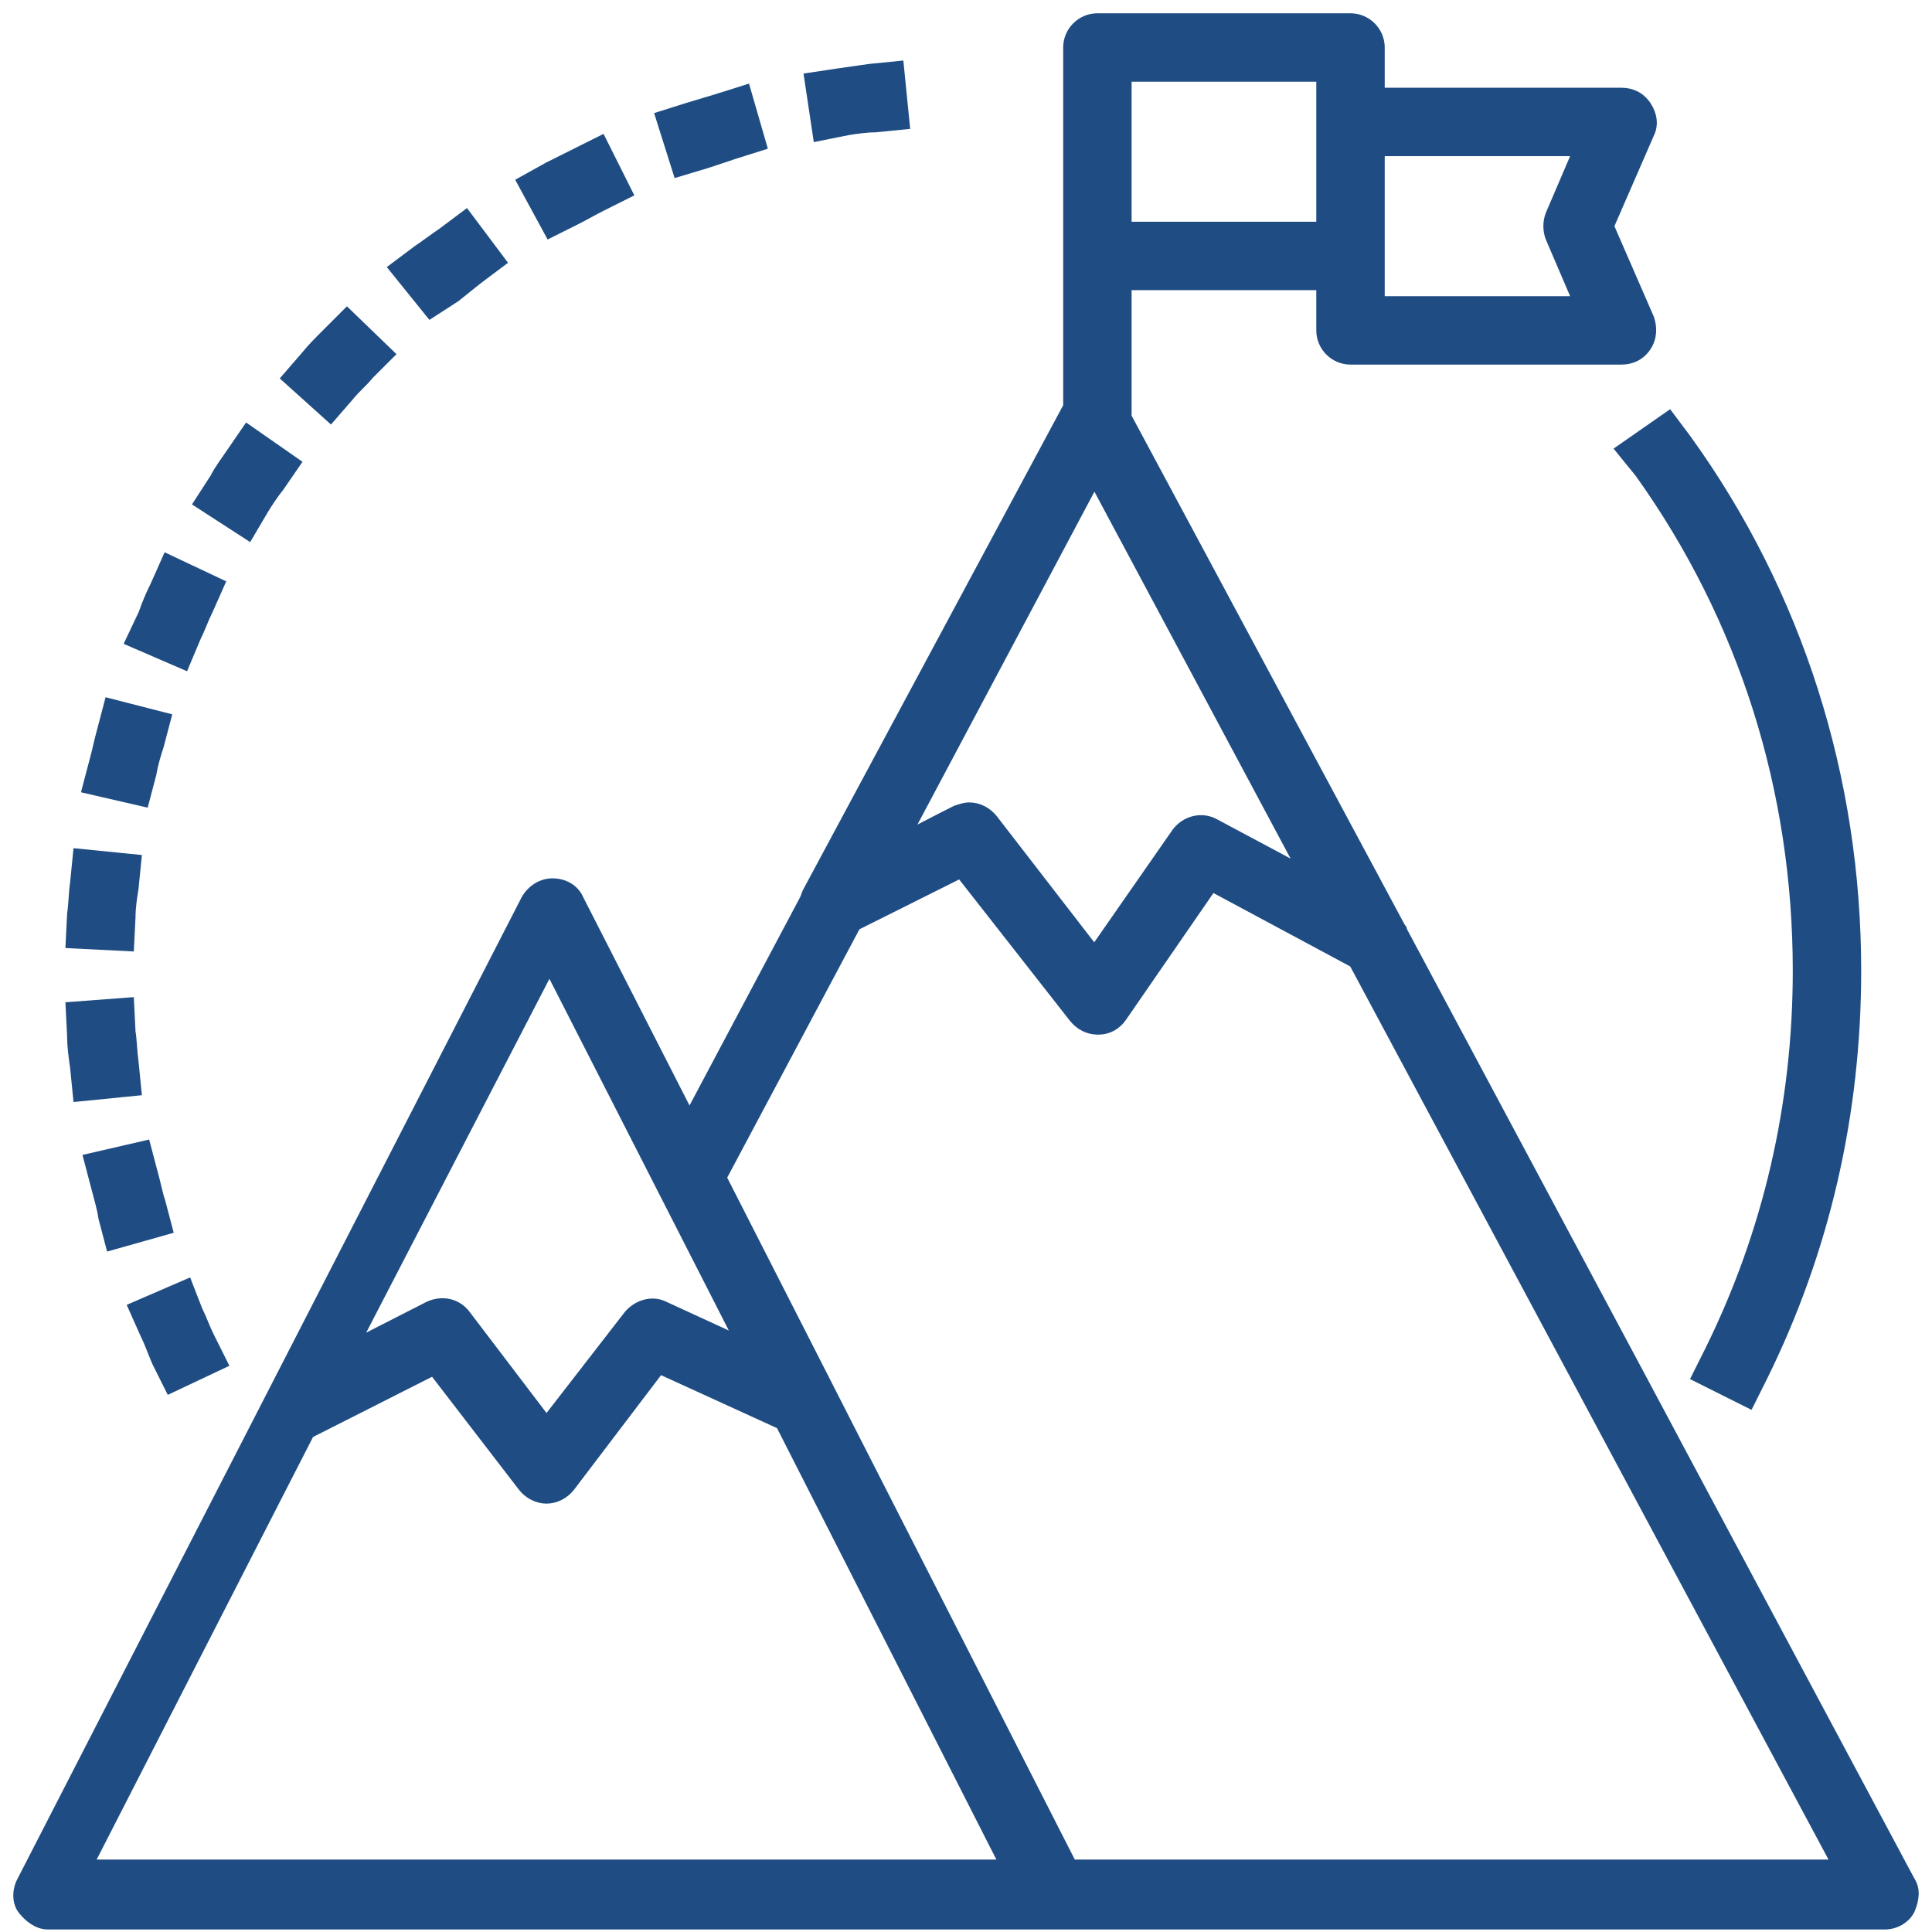 <svg xmlns="http://www.w3.org/2000/svg" width="109" height="109" viewBox="0 0 109 109" fill="none"><path d="M107.778 106.087L79.134 52.493C79.134 52.409 79.134 52.409 79.05 52.325L63.593 23.513V16.12H74.513V18.64C74.513 19.564 75.269 20.32 76.194 20.32H91.482C92.07 20.32 92.574 20.069 92.91 19.564C93.246 19.061 93.246 18.472 93.078 17.968L90.81 12.76L93.078 7.552C93.33 7.048 93.246 6.46 92.91 5.956C92.574 5.452 92.07 5.2 91.482 5.2H77.874V2.68C77.874 1.756 77.118 1 76.194 1H61.913C60.989 1 60.233 1.756 60.233 2.68V13.6V14.44V22.925L45.533 50.309C45.449 50.477 45.449 50.561 45.365 50.729L38.897 62.91L32.68 50.729C32.428 50.141 31.84 49.805 31.168 49.805C30.58 49.805 29.992 50.141 29.656 50.729L1.18 106.171C0.928 106.675 0.928 107.347 1.264 107.767C1.6 108.187 2.104 108.607 2.692 108.607H60.233H62.753H106.35C106.938 108.607 107.526 108.271 107.778 107.767C108.03 107.179 108.114 106.591 107.778 106.087ZM61.745 27.209L73.421 49.049L68.549 46.445C67.793 46.025 66.869 46.277 66.365 46.949L61.745 53.585L56.033 46.193C55.697 45.773 55.193 45.521 54.689 45.521C54.437 45.521 54.185 45.605 53.933 45.689C53.933 45.689 52.757 46.277 51.161 47.117L61.745 27.209ZM88.962 8.56L87.45 12.088C87.282 12.508 87.282 13.012 87.45 13.432L88.962 16.96H80.31H77.874V14.44V8.56H88.962ZM63.593 4.36H74.513V6.88V12.76H63.593V4.36ZM31 54.677L41.669 75.594L37.469 73.662C36.797 73.326 35.956 73.578 35.453 74.166L30.832 80.13L26.296 74.166C25.792 73.494 24.952 73.326 24.196 73.662L20.08 75.762L31 54.677ZM5.044 105.163L17.476 80.886L24.448 77.358L29.488 83.91C29.824 84.33 30.328 84.582 30.832 84.582C31.336 84.582 31.84 84.33 32.176 83.91L37.217 77.274L44.021 80.382L56.621 105.163H5.044ZM62.753 105.163H60.485L40.745 66.438L48.305 52.241C50.657 51.065 52.841 49.973 54.185 49.301L60.569 57.449C60.905 57.87 61.409 58.121 61.913 58.121C61.913 58.121 61.913 58.121 61.997 58.121C62.501 58.121 63.005 57.87 63.341 57.365L68.381 50.057L76.362 54.341L103.578 105.163H62.753Z" fill="#1F4D83" stroke="#1F4D83" stroke-width="0.5"></path><path d="M92.49 26.705C98.371 34.937 101.395 44.597 101.395 54.761C101.395 62.322 99.715 69.546 96.439 76.182L95.683 77.694L98.707 79.206L99.463 77.694C102.991 70.554 104.755 62.826 104.755 54.761C104.755 43.925 101.479 33.509 95.178 24.773L94.171 23.429L91.398 25.361L92.49 26.705Z" fill="#1F4D83" stroke="#1F4D83" stroke-width="0.5"></path><path d="M25.708 16.793C26.128 16.456 26.548 16.12 26.968 15.784L28.312 14.776L26.296 12.088L24.952 13.096C24.448 13.432 24.028 13.768 23.524 14.104L22.18 15.113L24.28 17.716L25.708 16.793Z" fill="#1F4D83" stroke="#1F4D83" stroke-width="0.5"></path><path d="M19.744 22.336C20.08 21.916 20.5 21.58 20.836 21.16L22.012 19.984L19.576 17.632L18.4 18.808C17.98 19.228 17.56 19.648 17.224 20.068L16.132 21.328L18.652 23.596L19.744 22.336Z" fill="#1F4D83" stroke="#1F4D83" stroke-width="0.5"></path><path d="M32.512 12.424C33.016 12.172 33.436 11.92 33.94 11.668L35.453 10.912L33.94 7.888L32.428 8.644C31.924 8.896 31.42 9.148 30.916 9.4L29.404 10.24L31 13.18L32.512 12.424Z" fill="#1F4D83" stroke="#1F4D83" stroke-width="0.5"></path><path d="M39.905 9.232C40.409 9.064 40.913 8.896 41.417 8.728L43.013 8.224L42.089 5.032L40.493 5.536C39.905 5.704 39.401 5.872 38.813 6.04L37.217 6.544L38.225 9.736L39.905 9.232Z" fill="#1F4D83" stroke="#1F4D83" stroke-width="0.5"></path><path d="M14.872 28.805C15.124 28.385 15.46 27.881 15.796 27.461L16.72 26.117L13.948 24.185L13.024 25.529C12.688 26.033 12.352 26.453 12.1 26.957L11.176 28.385L14.032 30.233L14.872 28.805Z" fill="#1F4D83" stroke="#1F4D83" stroke-width="0.5"></path><path d="M47.801 7.384C48.305 7.3 48.893 7.216 49.397 7.216L51.077 7.048L50.741 3.688L49.061 3.856C48.473 3.94 47.885 4.024 47.297 4.108L45.617 4.36L46.121 7.72L47.801 7.384Z" fill="#1F4D83" stroke="#1F4D83" stroke-width="0.5"></path><path d="M5.8 68.706L6.22 70.302L9.496 69.377L9.076 67.781C8.908 67.277 8.824 66.773 8.656 66.185L8.236 64.589L4.96 65.345L5.38 66.941C5.548 67.613 5.716 68.117 5.8 68.706Z" fill="#1F4D83" stroke="#1F4D83" stroke-width="0.5"></path><path d="M8.572 43.673C8.656 43.169 8.824 42.581 8.992 42.077L9.412 40.481L6.136 39.641L5.716 41.237C5.548 41.825 5.464 42.329 5.296 42.917L4.876 44.513L8.152 45.269L8.572 43.673Z" fill="#1F4D83" stroke="#1F4D83" stroke-width="0.5"></path><path d="M7.396 51.738C7.396 51.234 7.48 50.646 7.564 50.142L7.732 48.462L4.372 48.126L4.204 49.806C4.12 50.394 4.12 50.982 4.036 51.57L3.952 53.25L7.312 53.418L7.396 51.738Z" fill="#1F4D83" stroke="#1F4D83" stroke-width="0.5"></path><path d="M11.092 35.945C11.344 35.441 11.512 34.937 11.764 34.433L12.436 32.921L9.412 31.493L8.74 33.005C8.488 33.509 8.236 34.097 8.068 34.601L7.312 36.197L10.42 37.541L11.092 35.945Z" fill="#1F4D83" stroke="#1F4D83" stroke-width="0.5"></path><path d="M8.824 76.854L9.58 78.366L12.604 76.938L11.848 75.426C11.596 74.922 11.428 74.418 11.176 73.914L10.588 72.402L7.479 73.746L8.152 75.258C8.404 75.762 8.572 76.266 8.824 76.854Z" fill="#1F4D83" stroke="#1F4D83" stroke-width="0.5"></path><path d="M7.396 58.205L7.312 56.525L3.952 56.777L4.036 58.457C4.036 59.045 4.12 59.633 4.204 60.221L4.372 61.901L7.732 61.566L7.564 59.886C7.48 59.297 7.48 58.709 7.396 58.205Z" fill="#1F4D83" stroke="#1F4D83" stroke-width="0.5"></path></svg>